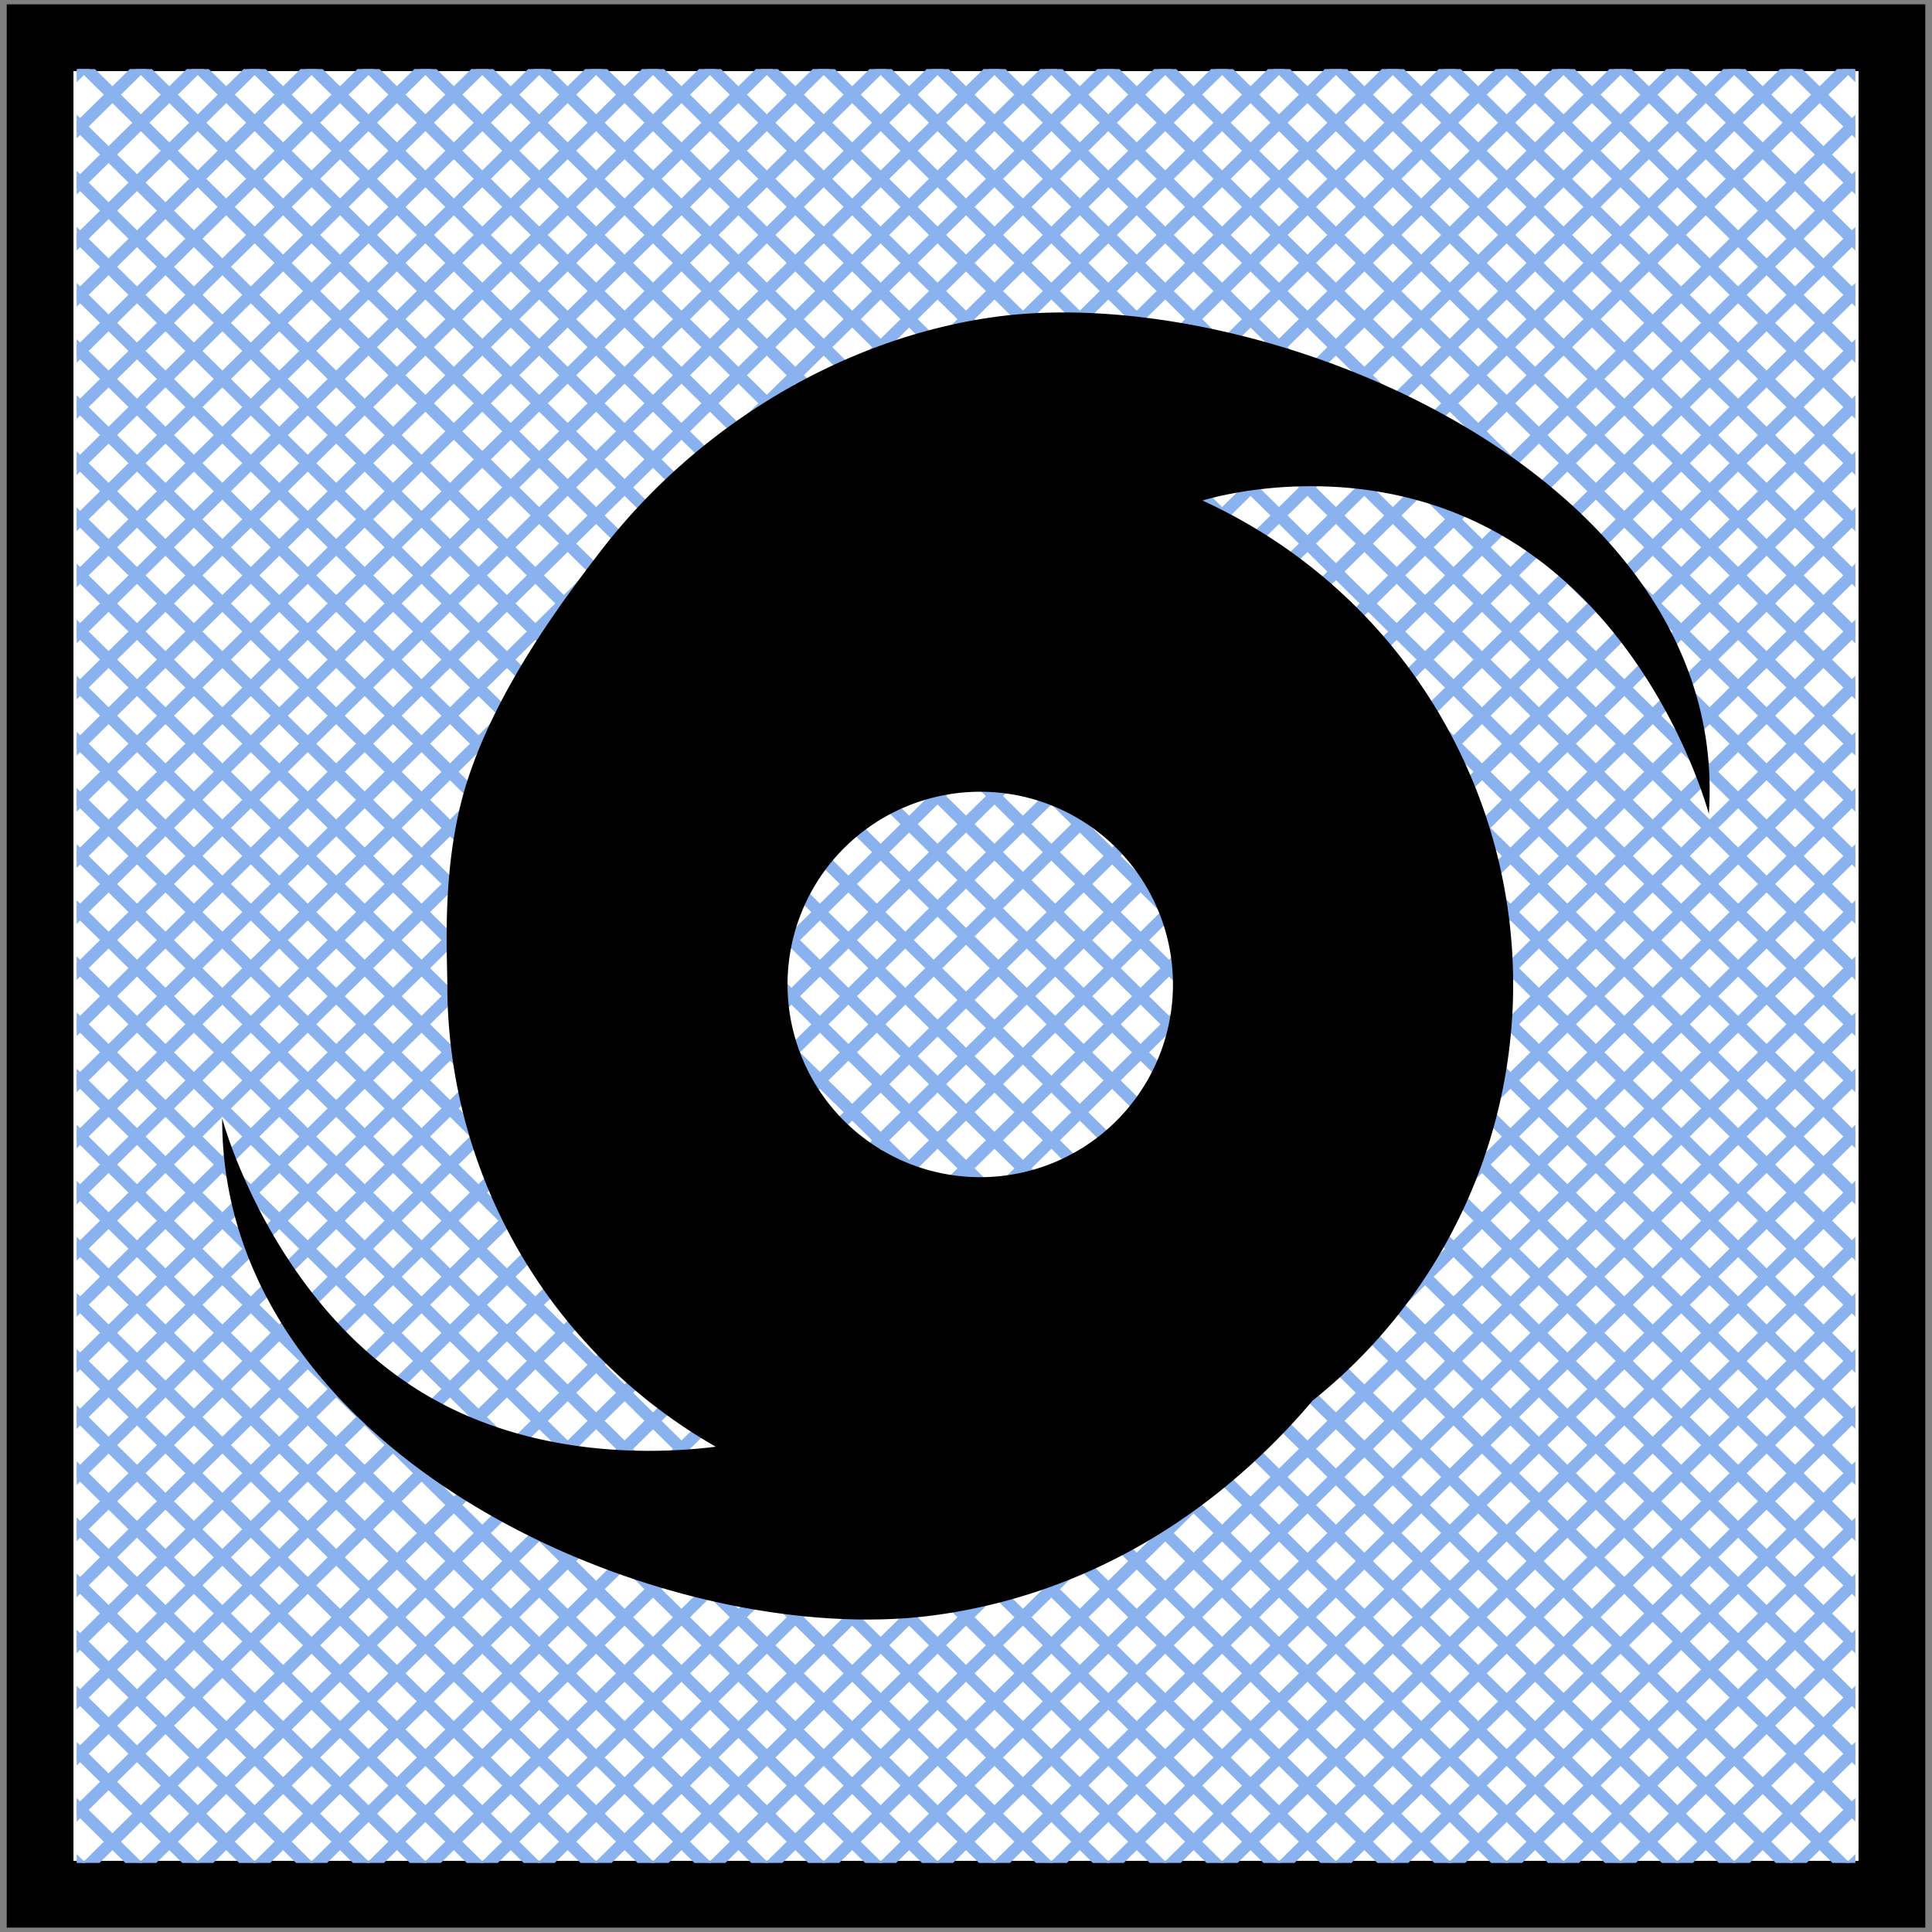 <svg id="图层_1" data-name="图层 1" xmlns="http://www.w3.org/2000/svg" xmlns:xlink="http://www.w3.org/1999/xlink" viewBox="0 0 400 400"><rect x="0" y="0" width="400" height="400" fill="#808080" stroke="none"/><defs><style>.cls-1,.cls-4{fill:none;}.cls-2{fill:#fff;stroke:#000;stroke-width:13.82px;}.cls-2,.cls-4{stroke-miterlimit:10;}.cls-3{clip-path:url(#clip-path);}.cls-4{stroke:#89b2ef;stroke-width:2.49px;}.cls-5{clip-path:url(#clip-path-2);}</style><clipPath id="clip-path"><rect class="cls-1" x="15.87" y="14.29" width="368.27" height="371.41"/></clipPath><clipPath id="clip-path-2"><rect class="cls-1" x="15.87" y="14.29" width="368.27" height="371.41" transform="translate(400.01 400) rotate(-180)"/></clipPath></defs><rect class="cls-2" x="8.3" y="7.81" width="383.4" height="384.37"/><g class="cls-3"><line class="cls-4" x1="15.53" y1="388.94" x2="398.76" y2="11.07"/><line class="cls-4" x1="27.19" y1="389.05" x2="398.77" y2="22.68"/><line class="cls-4" x1="38.85" y1="389.17" x2="398.78" y2="34.29"/><line class="cls-4" x1="50.51" y1="389.29" x2="398.79" y2="45.89"/><line class="cls-4" x1="62.18" y1="389.41" x2="398.8" y2="57.5"/><line class="cls-4" x1="73.84" y1="389.52" x2="398.81" y2="69.11"/><line class="cls-4" x1="85.5" y1="389.64" x2="398.81" y2="80.72"/><line class="cls-4" x1="97.17" y1="389.76" x2="398.82" y2="92.33"/><line class="cls-4" x1="108.83" y1="389.88" x2="398.83" y2="103.93"/><line class="cls-4" x1="120.49" y1="389.99" x2="398.84" y2="115.54"/><line class="cls-4" x1="132.16" y1="390.11" x2="398.85" y2="127.15"/><line class="cls-4" x1="143.82" y1="390.23" x2="398.86" y2="138.76"/><line class="cls-4" x1="155.48" y1="390.35" x2="398.87" y2="150.37"/><line class="cls-4" x1="167.14" y1="390.46" x2="398.88" y2="161.98"/><line class="cls-4" x1="178.81" y1="390.58" x2="398.89" y2="173.58"/><line class="cls-4" x1="190.47" y1="390.7" x2="398.9" y2="185.19"/><line class="cls-4" x1="202.13" y1="390.82" x2="398.91" y2="196.8"/><line class="cls-4" x1="213.8" y1="390.93" x2="398.91" y2="208.41"/><line class="cls-4" x1="225.46" y1="391.05" x2="398.92" y2="220.02"/><line class="cls-4" x1="237.12" y1="391.17" x2="398.93" y2="231.62"/><line class="cls-4" x1="248.79" y1="391.29" x2="398.94" y2="243.23"/><line class="cls-4" x1="260.45" y1="391.4" x2="398.95" y2="254.84"/><line class="cls-4" x1="272.11" y1="391.52" x2="398.96" y2="266.45"/><line class="cls-4" x1="283.77" y1="391.64" x2="398.97" y2="278.06"/><line class="cls-4" x1="295.44" y1="391.76" x2="398.98" y2="289.67"/><line class="cls-4" x1="307.1" y1="391.87" x2="398.99" y2="301.27"/><line class="cls-4" x1="318.76" y1="391.99" x2="399" y2="312.88"/><line class="cls-4" x1="330.43" y1="392.11" x2="399.01" y2="324.49"/><line class="cls-4" x1="342.09" y1="392.23" x2="399.01" y2="336.1"/><line class="cls-4" x1="353.75" y1="392.34" x2="399.02" y2="347.71"/><line class="cls-4" x1="365.42" y1="392.46" x2="399.03" y2="359.31"/><line class="cls-4" x1="377.08" y1="392.58" x2="399.04" y2="370.92"/><line class="cls-4" x1="388.67" y1="7.84" x2="5.43" y2="385.71"/><line class="cls-4" x1="377" y1="7.72" x2="5.42" y2="374.1"/><line class="cls-4" x1="365.34" y1="7.6" x2="5.41" y2="362.49"/><line class="cls-4" x1="353.68" y1="7.49" x2="5.4" y2="350.88"/><line class="cls-4" x1="342.01" y1="7.37" x2="5.39" y2="339.27"/><line class="cls-4" x1="330.35" y1="7.25" x2="5.39" y2="327.66"/><line class="cls-4" x1="318.69" y1="7.13" x2="5.38" y2="316.06"/><line class="cls-4" x1="307.02" y1="7.02" x2="5.37" y2="304.45"/><line class="cls-4" x1="295.36" y1="6.9" x2="5.36" y2="292.84"/><line class="cls-4" x1="283.7" y1="6.78" x2="5.35" y2="281.23"/><line class="cls-4" x1="272.04" y1="6.66" x2="5.34" y2="269.62"/><line class="cls-4" x1="260.37" y1="6.55" x2="5.33" y2="258.02"/><line class="cls-4" x1="248.71" y1="6.43" x2="5.32" y2="246.41"/><line class="cls-4" x1="237.05" y1="6.31" x2="5.31" y2="234.8"/><line class="cls-4" x1="225.38" y1="6.19" x2="5.3" y2="223.19"/><line class="cls-4" x1="213.72" y1="6.08" x2="5.29" y2="211.58"/><line class="cls-4" x1="202.06" y1="5.96" x2="5.29" y2="199.97"/><line class="cls-4" x1="190.39" y1="5.84" x2="5.28" y2="188.37"/><line class="cls-4" x1="178.73" y1="5.72" x2="5.27" y2="176.76"/><line class="cls-4" x1="167.07" y1="5.61" x2="5.26" y2="165.15"/><line class="cls-4" x1="155.41" y1="5.49" x2="5.25" y2="153.54"/><line class="cls-4" x1="143.74" y1="5.37" x2="5.24" y2="141.93"/><line class="cls-4" x1="132.08" y1="5.25" x2="5.23" y2="130.33"/><line class="cls-4" x1="120.42" y1="5.14" x2="5.22" y2="118.72"/><line class="cls-4" x1="108.75" y1="5.02" x2="5.21" y2="107.11"/><line class="cls-4" x1="97.09" y1="4.9" x2="5.2" y2="95.5"/><line class="cls-4" x1="85.43" y1="4.78" x2="5.19" y2="83.89"/><line class="cls-4" x1="73.76" y1="4.67" x2="5.19" y2="72.28"/><line class="cls-4" x1="62.1" y1="4.55" x2="5.18" y2="60.68"/><line class="cls-4" x1="50.44" y1="4.43" x2="5.17" y2="49.07"/><line class="cls-4" x1="38.78" y1="4.31" x2="5.16" y2="37.46"/><line class="cls-4" x1="27.11" y1="4.2" x2="5.15" y2="25.85"/></g><g class="cls-5"><line class="cls-4" x1="384.48" y1="388.94" x2="1.25" y2="11.07"/><line class="cls-4" x1="372.82" y1="389.05" x2="1.24" y2="22.68"/><line class="cls-4" x1="361.16" y1="389.17" x2="1.23" y2="34.29"/><line class="cls-4" x1="349.49" y1="389.29" x2="1.22" y2="45.89"/><line class="cls-4" x1="337.83" y1="389.41" x2="1.21" y2="57.5"/><line class="cls-4" x1="326.17" y1="389.52" x2="1.2" y2="69.11"/><line class="cls-4" x1="314.5" y1="389.64" x2="1.19" y2="80.72"/><line class="cls-4" x1="302.84" y1="389.76" x2="1.18" y2="92.33"/><line class="cls-4" x1="291.18" y1="389.88" x2="1.17" y2="103.93"/><line class="cls-4" x1="279.51" y1="389.99" x2="1.17" y2="115.54"/><line class="cls-4" x1="267.85" y1="390.11" x2="1.16" y2="127.15"/><line class="cls-4" x1="256.19" y1="390.23" x2="1.15" y2="138.76"/><line class="cls-4" x1="244.53" y1="390.35" x2="1.14" y2="150.37"/><line class="cls-4" x1="232.86" y1="390.46" x2="1.13" y2="161.98"/><line class="cls-4" x1="221.2" y1="390.58" x2="1.12" y2="173.58"/><line class="cls-4" x1="209.54" y1="390.7" x2="1.11" y2="185.19"/><line class="cls-4" x1="197.87" y1="390.82" x2="1.1" y2="196.8"/><line class="cls-4" x1="186.21" y1="390.93" x2="1.09" y2="208.41"/><line class="cls-4" x1="174.55" y1="391.05" x2="1.08" y2="220.02"/><line class="cls-4" x1="162.88" y1="391.17" x2="1.07" y2="231.62"/><line class="cls-4" x1="151.22" y1="391.29" x2="1.07" y2="243.23"/><line class="cls-4" x1="139.56" y1="391.4" x2="1.06" y2="254.84"/><line class="cls-4" x1="127.89" y1="391.52" x2="1.05" y2="266.45"/><line class="cls-4" x1="116.23" y1="391.64" x2="1.04" y2="278.06"/><line class="cls-4" x1="104.57" y1="391.76" x2="1.03" y2="289.67"/><line class="cls-4" x1="92.91" y1="391.87" x2="1.02" y2="301.27"/><line class="cls-4" x1="81.24" y1="391.99" x2="1.01" y2="312.88"/><line class="cls-4" x1="69.58" y1="392.11" x2="1" y2="324.49"/><line class="cls-4" x1="57.92" y1="392.23" x2="0.99" y2="336.1"/><line class="cls-4" x1="46.25" y1="392.34" x2="0.98" y2="347.71"/><line class="cls-4" x1="34.59" y1="392.46" x2="0.97" y2="359.31"/><line class="cls-4" x1="22.93" y1="392.58" x2="0.97" y2="370.92"/><line class="cls-4" x1="11.34" y1="7.84" x2="394.58" y2="385.71"/><line class="cls-4" x1="23" y1="7.72" x2="394.58" y2="374.1"/><line class="cls-4" x1="34.67" y1="7.6" x2="394.59" y2="362.49"/><line class="cls-4" x1="46.33" y1="7.49" x2="394.6" y2="350.88"/><line class="cls-4" x1="57.99" y1="7.37" x2="394.61" y2="339.27"/><line class="cls-4" x1="69.66" y1="7.25" x2="394.62" y2="327.66"/><line class="cls-4" x1="81.32" y1="7.13" x2="394.63" y2="316.06"/><line class="cls-4" x1="92.98" y1="7.02" x2="394.64" y2="304.45"/><line class="cls-4" x1="104.65" y1="6.9" x2="394.65" y2="292.84"/><line class="cls-4" x1="116.31" y1="6.78" x2="394.66" y2="281.23"/><line class="cls-4" x1="127.97" y1="6.66" x2="394.67" y2="269.62"/><line class="cls-4" x1="139.63" y1="6.55" x2="394.68" y2="258.02"/><line class="cls-4" x1="151.3" y1="6.43" x2="394.68" y2="246.41"/><line class="cls-4" x1="162.96" y1="6.31" x2="394.69" y2="234.8"/><line class="cls-4" x1="174.62" y1="6.19" x2="394.7" y2="223.19"/><line class="cls-4" x1="186.29" y1="6.08" x2="394.71" y2="211.58"/><line class="cls-4" x1="197.95" y1="5.96" x2="394.72" y2="199.97"/><line class="cls-4" x1="209.61" y1="5.84" x2="394.73" y2="188.37"/><line class="cls-4" x1="221.28" y1="5.72" x2="394.74" y2="176.76"/><line class="cls-4" x1="232.94" y1="5.61" x2="394.75" y2="165.15"/><line class="cls-4" x1="244.6" y1="5.49" x2="394.76" y2="153.54"/><line class="cls-4" x1="256.26" y1="5.37" x2="394.77" y2="141.93"/><line class="cls-4" x1="267.93" y1="5.25" x2="394.78" y2="130.33"/><line class="cls-4" x1="279.59" y1="5.14" x2="394.78" y2="118.72"/><line class="cls-4" x1="291.25" y1="5.02" x2="394.79" y2="107.11"/><line class="cls-4" x1="302.92" y1="4.9" x2="394.8" y2="95.5"/><line class="cls-4" x1="314.58" y1="4.78" x2="394.81" y2="83.89"/><line class="cls-4" x1="326.24" y1="4.67" x2="394.82" y2="72.28"/><line class="cls-4" x1="337.91" y1="4.55" x2="394.83" y2="60.68"/><line class="cls-4" x1="349.57" y1="4.43" x2="394.84" y2="49.07"/><line class="cls-4" x1="361.23" y1="4.31" x2="394.85" y2="37.46"/><line class="cls-4" x1="372.89" y1="4.2" x2="394.86" y2="25.85"/></g><path d="M242.85,203.82a39.9,39.9,0,1,1-39.9-39.9A39.9,39.9,0,0,1,242.85,203.82ZM205.67,65.66c-31,4.38-61.23,22.28-81.42,48.58-7.55,9.83-21.14,27.87-27.41,47.16-5.54,17-4.23,35.63-4.23,42.42a110.22,110.22,0,0,0,55.59,95.71c-12.15,1.52-38.74,2.63-61.67-11.76C55.7,268.42,46,231.54,46,231.54c-.17,70.53,92.51,110.65,148.13,102.79,31.58-4.46,58-21.16,77.65-44.37a110.17,110.17,0,0,0-22.86-186.35l.13,0s33.39-10.69,64.23,8.66,40.51,56.23,40.51,56.23C358.64,98.31,261.3,57.8,205.67,65.66Z"/></svg>